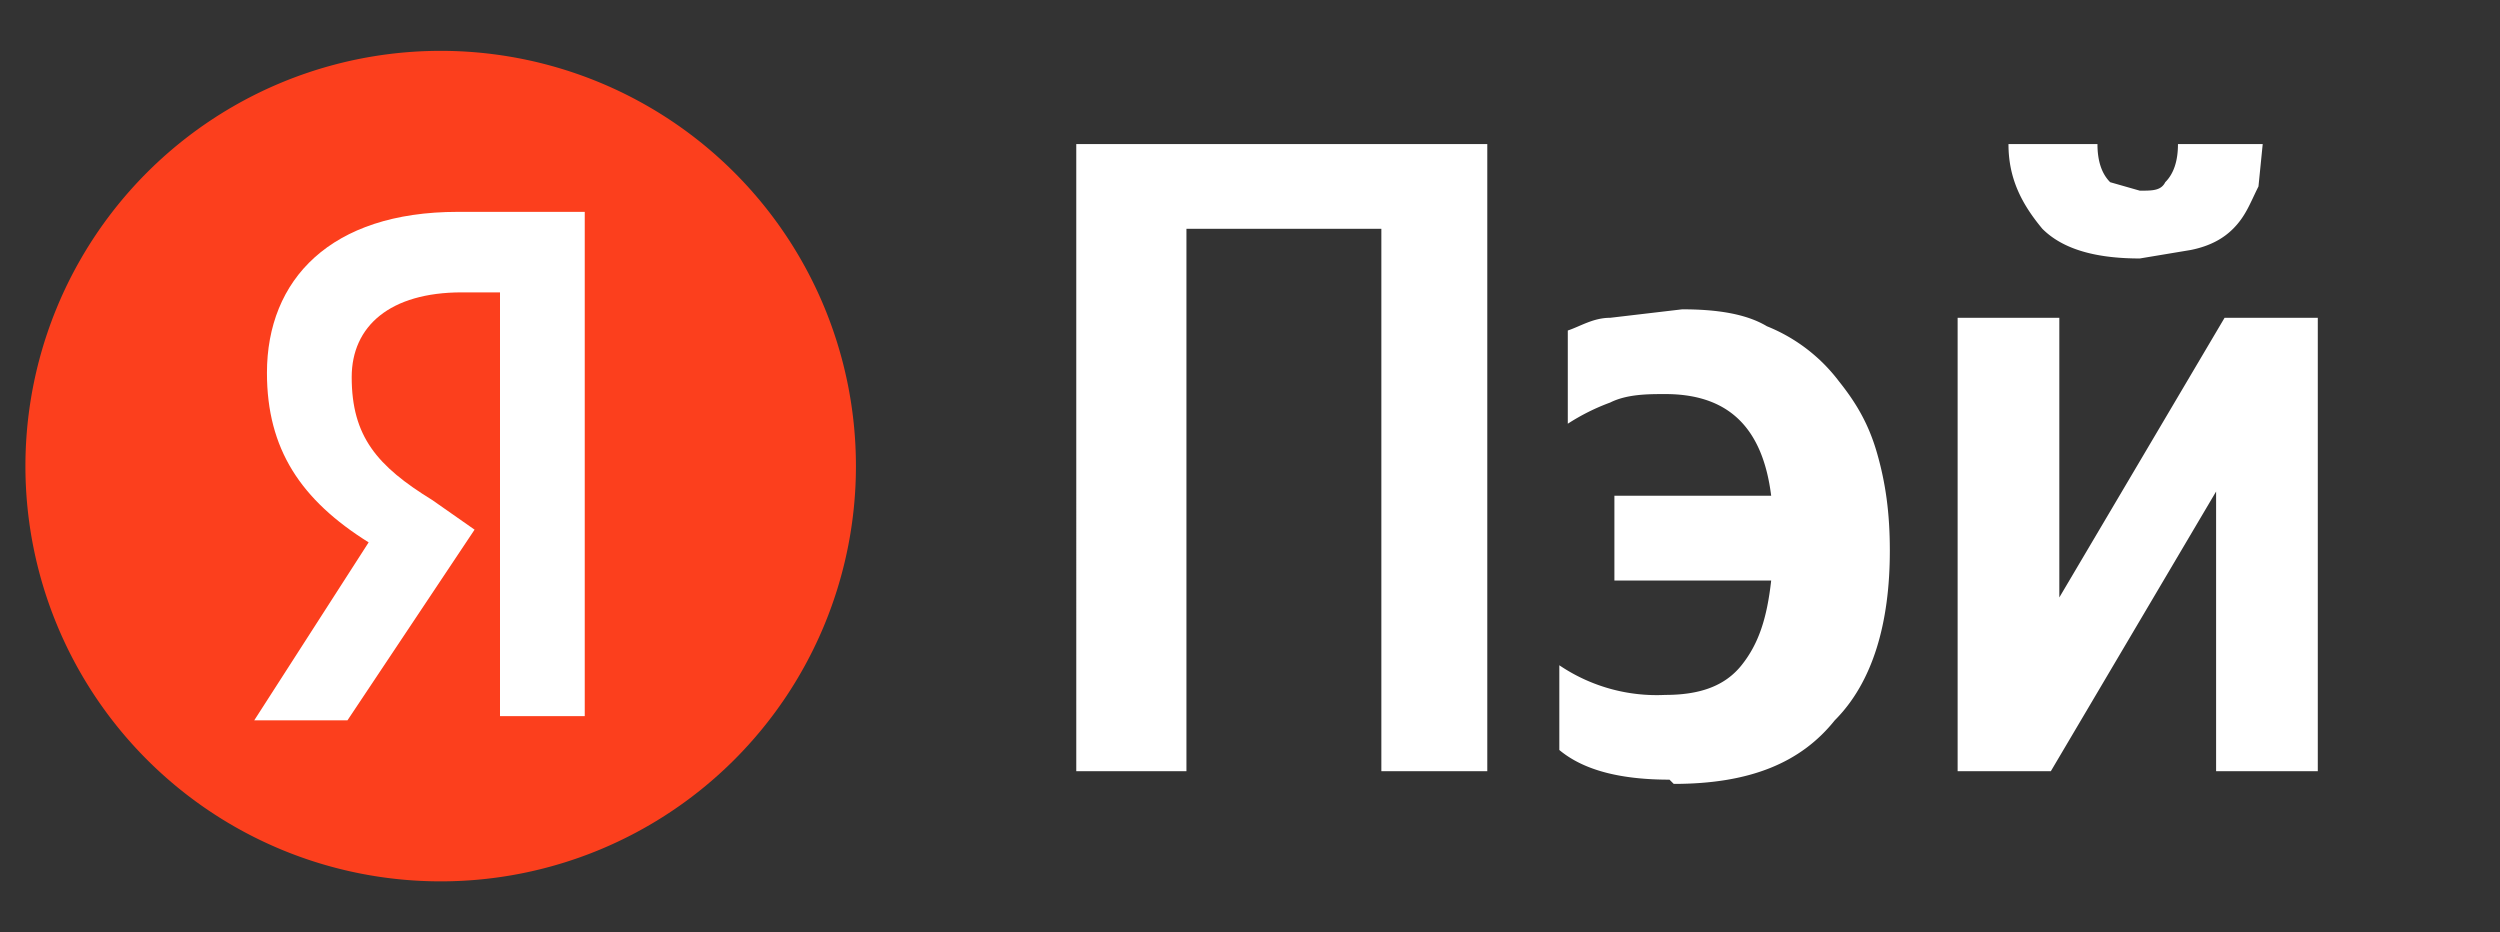 <svg xmlns="http://www.w3.org/2000/svg" fill="none" width="59" height="22"><rect width="100%" height="100%" fill="#333333" stroke="none"/><path fill="#FC3F1D" d="M20.2 11A9.8 9.8 0 1 0 .6 11a9.8 9.8 0 0 0 19.6 0Z"/><path fill="#FFF" d="M11.8 16.9h2V5h-3c-3 0-4.5 1.6-4.5 3.8 0 1.8.8 3 2.4 4L6 17h2.2l3-4.5-1-.7c-1.3-.8-1.9-1.5-1.9-2.9 0-1.2.9-2 2.6-2h.9v10Z"/><path fill="#FFF" d="M35.1 3.4v14.8h-2.5V5.4H28v12.8h-2.6V3.4h9.7ZM39.4 18.4c-1.1 0-2-.2-2.6-.7v-2a4.1 4.1 0 0 0 2.5.7c.8 0 1.4-.2 1.8-.7.4-.5.6-1.1.7-2h-3.7v-2h3.7c-.2-1.6-1-2.4-2.5-2.4-.4 0-.9 0-1.3.2a5 5 0 0 0-1 .5V7.8c.3-.1.6-.3 1-.3l1.7-.2c.8 0 1.5.1 2 .4A4 4 0 0 1 43.4 9c.4.5.7 1 .9 1.7.2.7.3 1.4.3 2.3 0 1.7-.4 3.1-1.3 4-.8 1-2 1.5-3.8 1.5ZM50.5 6.1c-1 0-1.8-.2-2.3-.7-.5-.6-.8-1.2-.8-2h2.1c0 .4.1.7.3.9l.7.2c.3 0 .5 0 .6-.2.2-.2.3-.5.3-.9h2l-.1 1c-.2.4-.3.7-.6 1-.2.2-.5.4-1 .5l-1.2.2Zm-1.9 1.4v6.6l3.9-6.6h2.2v10.7h-2.4v-6.6l-3.9 6.6h-2.2V7.5h2.4Z"/></svg>